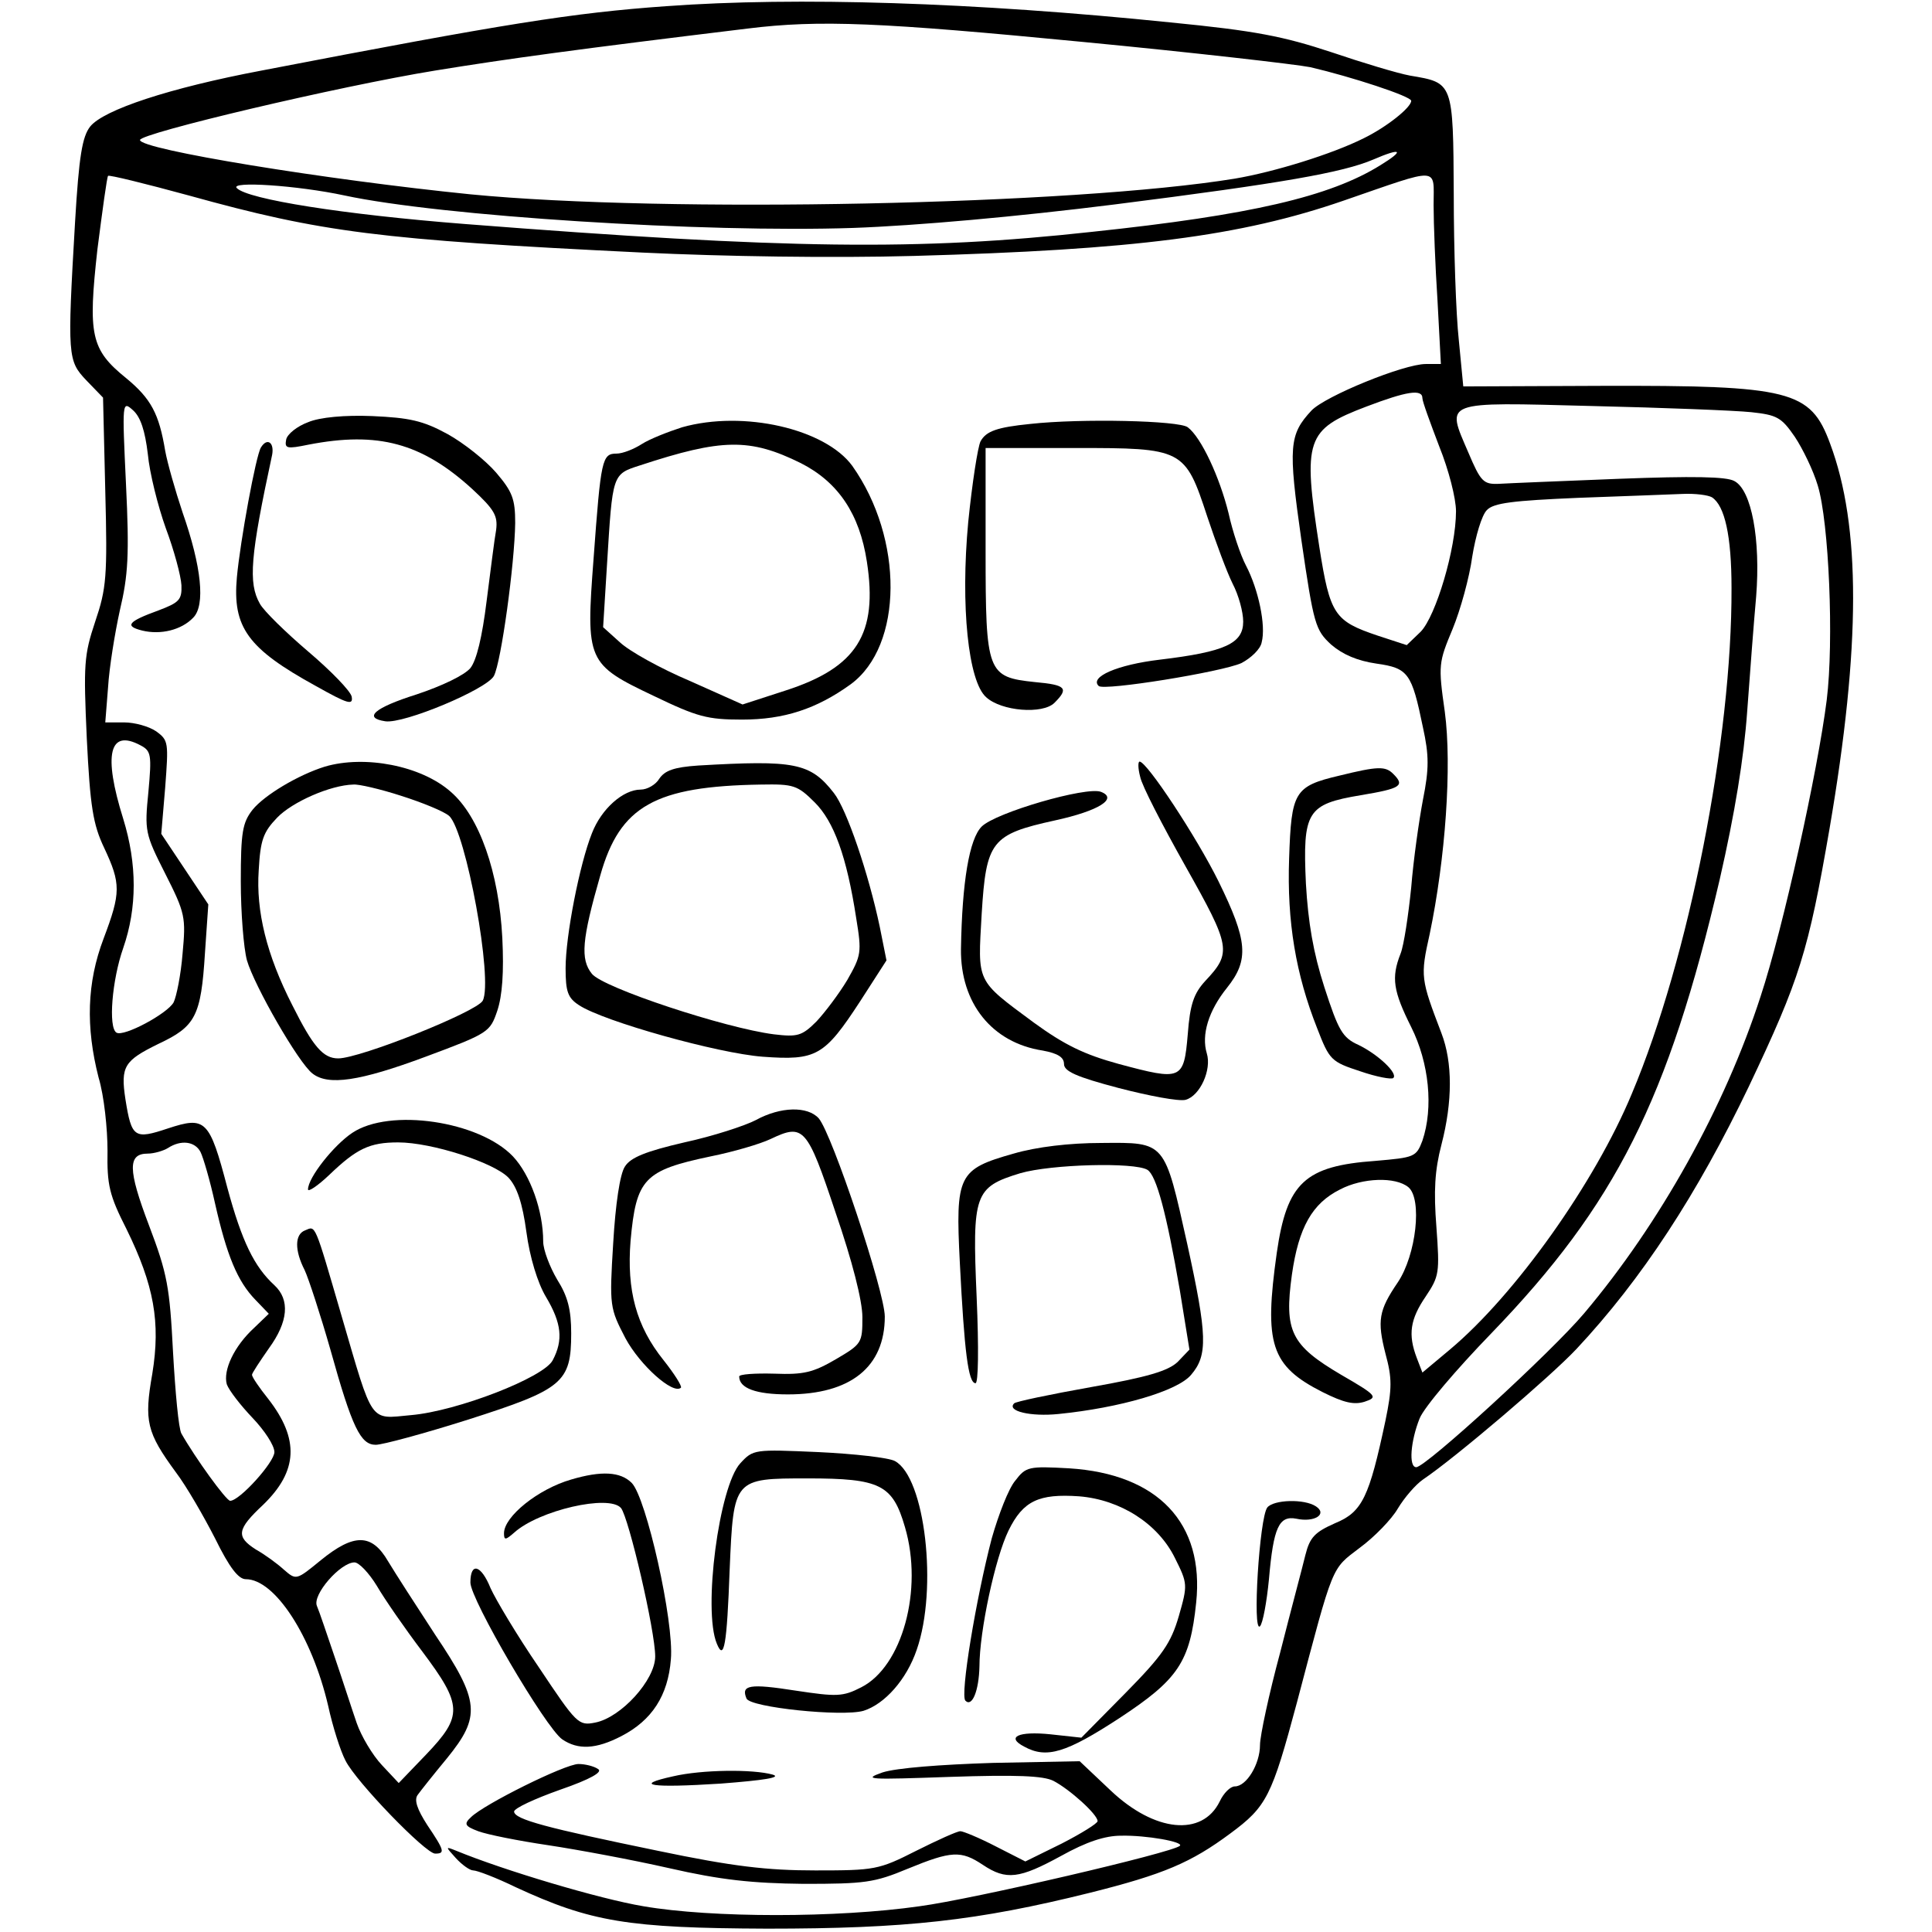 <?xml version="1.0" standalone="no"?>
<!DOCTYPE svg PUBLIC "-//W3C//DTD SVG 20010904//EN"
 "http://www.w3.org/TR/2001/REC-SVG-20010904/DTD/svg10.dtd">
<svg version="1.0" xmlns="http://www.w3.org/2000/svg"
 width="345pt" height="345pt" viewBox="0 0 345 345"
 preserveAspectRatio="xMidYMid meet">
<g transform="translate(0,345) scale(0.1,-0.1)"
fill="#000000" stroke="none">
<path d="M1190 3439 c-168 -12 -287 -31 -723 -115 -164 -31 -282 -70 -306
-100 -14 -18 -20 -52 -27 -171 -14 -240 -13 -247 20 -282 l30 -31 4 -167 c4
-153 2 -174 -18 -233 -20 -60 -21 -76 -15 -209 6 -121 11 -153 31 -195 30 -64
30 -80 -1 -162 -30 -79 -32 -158 -9 -248 10 -33 16 -92 16 -131 -1 -61 3 -79
34 -140 49 -100 61 -166 46 -258 -15 -85 -10 -105 42 -176 19 -25 50 -79 70
-118 26 -53 42 -73 55 -73 52 0 118 -102 147 -226 8 -37 22 -81 31 -98 19 -38
143 -166 160 -166 18 0 17 5 -14 51 -18 28 -24 45 -17 54 5 7 28 36 52 65 61
75 59 102 -21 221 -34 52 -72 111 -84 131 -29 50 -61 50 -120 2 -44 -36 -44
-36 -66 -17 -12 11 -34 27 -50 36 -36 23 -34 36 13 80 62 60 65 117 9 189 -16
20 -29 39 -29 43 0 3 14 24 30 47 35 48 38 87 10 113 -36 33 -58 78 -84 174
-32 122 -39 128 -106 106 -60 -20 -65 -17 -76 52 -9 59 -2 69 59 99 66 31 76
49 83 162 l6 87 -42 63 -42 63 7 83 c6 80 6 84 -16 100 -13 9 -39 16 -57 16
l-34 0 5 63 c2 34 12 96 21 137 15 63 17 100 11 225 -7 149 -7 150 13 132 13
-12 21 -36 26 -78 3 -33 18 -93 32 -132 15 -40 27 -85 28 -102 1 -26 -4 -31
-41 -45 -55 -20 -61 -28 -29 -36 33 -8 70 1 91 23 22 22 15 91 -19 188 -13 39
-27 88 -31 110 -11 66 -25 93 -70 130 -63 51 -68 77 -51 230 9 70 17 129 19
131 2 2 67 -14 144 -35 238 -66 338 -79 810 -102 146 -7 339 -10 485 -6 394
11 583 35 768 99 174 60 160 61 160 -8 0 -33 3 -110 7 -171 l6 -113 -27 0
c-39 0 -179 -57 -204 -83 -40 -43 -42 -64 -18 -232 22 -151 25 -160 53 -186
21 -18 47 -29 81 -34 57 -8 63 -17 83 -114 11 -50 11 -74 0 -129 -7 -37 -17
-107 -21 -157 -5 -49 -13 -103 -19 -118 -17 -43 -13 -67 19 -131 32 -64 40
-144 20 -203 -11 -29 -14 -30 -84 -36 -126 -9 -158 -39 -176 -164 -23 -163
-11 -202 82 -249 38 -19 56 -23 75 -17 24 8 22 11 -42 48 -90 53 -102 78 -88
179 12 84 36 127 86 152 40 21 99 23 122 4 25 -21 14 -121 -19 -170 -34 -50
-37 -68 -22 -127 12 -44 12 -62 0 -120 -29 -136 -41 -163 -90 -183 -36 -16
-45 -25 -53 -57 -5 -21 -26 -99 -45 -174 -20 -74 -36 -149 -36 -165 0 -34 -24
-74 -45 -74 -8 0 -20 -12 -27 -27 -31 -63 -116 -55 -195 20 l-55 52 -155 -3
c-94 -3 -172 -9 -197 -17 -37 -13 -24 -13 120 -8 119 4 167 2 185 -7 29 -15
79 -60 79 -72 0 -4 -29 -22 -64 -40 l-65 -32 -53 27 c-29 15 -58 27 -63 27 -6
0 -41 -16 -79 -35 -67 -34 -74 -35 -180 -35 -86 0 -147 7 -281 35 -199 41
-256 56 -257 70 0 6 37 23 82 39 55 19 77 32 68 37 -7 5 -23 9 -35 9 -24 0
-169 -72 -192 -95 -13 -12 -11 -16 13 -25 16 -6 71 -17 125 -25 53 -8 150 -26
216 -41 92 -21 148 -27 240 -28 109 0 126 2 186 27 78 32 95 33 134 7 42 -28
65 -25 140 16 45 25 78 36 107 36 45 1 112 -11 105 -18 -12 -12 -368 -95 -465
-108 -147 -21 -371 -21 -493 0 -78 13 -249 64 -334 99 -20 8 -20 8 -1 -13 11
-12 25 -22 31 -22 7 0 41 -13 76 -30 134 -62 200 -73 449 -74 248 0 375 14
576 64 132 33 181 54 251 106 65 48 74 66 119 234 66 250 61 237 112 276 26
19 57 51 68 70 12 20 32 43 45 52 58 39 228 184 274 233 117 125 216 277 308
469 91 192 106 240 144 460 56 327 56 541 1 688 -35 95 -70 104 -409 103
l-246 -1 -8 83 c-5 45 -9 162 -9 260 -1 201 -1 199 -78 212 -22 4 -85 23 -141
42 -85 28 -134 38 -287 53 -351 36 -668 46 -900 29z m745 -64 c198 -19 380
-40 405 -45 73 -17 180 -52 180 -60 0 -12 -44 -47 -85 -67 -56 -28 -159 -60
-230 -72 -288 -47 -1016 -62 -1365 -28 -258 26 -590 80 -590 97 0 12 355 96
527 124 129 21 253 38 558 75 129 16 238 11 600 -24z m530 -220 c-90 -56 -231
-89 -515 -119 -310 -34 -543 -31 -1120 14 -217 17 -387 44 -407 64 -14 13 108
5 192 -13 172 -37 643 -67 909 -58 112 4 292 20 467 42 300 38 407 57 461 80
51 22 57 17 13 -10z m75 -416 c0 -6 14 -44 30 -86 17 -42 30 -93 30 -116 0
-67 -36 -187 -63 -215 l-25 -24 -52 17 c-77 26 -85 37 -104 158 -30 193 -24
210 84 251 71 27 100 32 100 15z m587 -25 c46 -5 54 -9 78 -44 14 -21 33 -60
41 -87 20 -65 29 -278 16 -383 -16 -127 -78 -408 -118 -529 -64 -198 -180
-406 -315 -566 -58 -69 -283 -275 -300 -275 -14 0 -10 47 6 87 8 20 66 88 128
152 222 230 316 417 408 811 27 118 43 216 49 300 5 69 12 161 16 205 8 101
-8 190 -39 206 -14 8 -74 9 -206 4 -102 -4 -199 -8 -215 -9 -27 -1 -32 4 -54
56 -40 93 -48 90 220 83 128 -3 256 -8 285 -11z m-70 -152 c23 -15 35 -69 35
-162 1 -269 -76 -661 -178 -903 -66 -159 -208 -359 -325 -457 l-49 -41 -10 26
c-16 42 -12 69 16 110 24 36 25 42 19 124 -5 64 -3 101 9 147 20 77 20 147 0
199 -37 97 -38 101 -21 177 28 134 40 300 27 397 -12 84 -11 88 14 148 14 34
30 92 35 129 6 37 17 74 26 83 12 13 47 17 163 22 81 3 165 6 187 7 22 1 45
-2 52 -6z m-2806 -443 c19 -10 20 -17 14 -83 -7 -70 -6 -75 30 -146 36 -71 37
-78 31 -143 -3 -38 -11 -77 -16 -87 -11 -20 -89 -62 -102 -54 -15 9 -8 94 12
151 25 72 25 150 0 231 -36 115 -25 161 31 131z m107 -726 c5 -10 17 -51 26
-92 21 -93 40 -139 72 -172 l24 -25 -26 -25 c-36 -33 -56 -76 -49 -101 4 -11
25 -38 46 -60 21 -22 39 -49 39 -61 0 -18 -62 -87 -79 -87 -7 0 -62 76 -87
120 -5 8 -11 74 -15 145 -6 117 -10 140 -43 227 -38 100 -38 128 -2 128 11 0
28 5 36 10 23 15 48 12 58 -7z m315 -775 c14 -24 50 -76 81 -117 72 -96 73
-115 7 -184 l-49 -51 -30 32 c-17 18 -37 52 -45 75 -8 23 -25 76 -39 117 -14
41 -28 83 -32 92 -9 20 42 78 67 78 8 0 26 -19 40 -42z"/>
<path d="M550 2696 c-19 -7 -37 -21 -39 -31 -3 -16 1 -17 40 -9 124 24 202 3
292 -79 40 -37 46 -48 43 -73 -3 -16 -10 -73 -17 -127 -8 -65 -18 -106 -29
-120 -11 -13 -51 -32 -96 -47 -76 -24 -96 -42 -56 -48 33 -5 181 57 194 81 13
25 37 200 38 273 0 43 -5 56 -34 90 -19 22 -58 53 -87 69 -44 24 -68 29 -134
32 -49 2 -94 -2 -115 -11z"/>
<path d="M1218 2687 c-25 -8 -58 -21 -72 -30 -14 -9 -34 -17 -45 -17 -26 0
-28 -10 -41 -187 -14 -184 -12 -189 108 -246 77 -37 95 -42 157 -42 75 0 133
19 194 63 94 69 95 260 3 390 -48 66 -194 100 -304 69z m212 -64 c67 -34 105
-91 118 -176 20 -129 -18 -189 -145 -230 l-77 -25 -94 42 c-52 22 -108 53
-125 69 l-30 27 7 113 c10 161 9 160 59 176 146 48 196 49 287 4z"/>
<path d="M1840 2693 c-60 -6 -79 -13 -89 -31 -5 -10 -15 -75 -22 -144 -14
-150 0 -285 32 -313 27 -25 101 -31 122 -10 26 26 21 32 -35 37 -85 9 -88 16
-88 234 l0 184 159 0 c194 0 197 -1 237 -123 15 -45 35 -99 45 -119 11 -21 19
-51 19 -68 0 -39 -32 -54 -149 -68 -76 -9 -126 -31 -109 -47 9 -9 220 25 255
41 17 9 34 25 36 37 8 30 -6 95 -28 137 -10 19 -24 61 -31 93 -16 65 -49 136
-73 154 -15 12 -190 16 -281 6z"/>
<path d="M466 2651 c-9 -14 -37 -167 -43 -232 -8 -89 19 -127 141 -194 57 -32
67 -35 64 -19 -2 10 -37 46 -77 80 -41 35 -80 73 -87 86 -21 37 -17 85 22 266
4 22 -9 31 -20 13z"/>
<path d="M580 2081 c-48 -15 -108 -51 -129 -77 -18 -23 -21 -40 -21 -128 0
-55 5 -119 11 -141 13 -45 92 -183 117 -202 28 -22 84 -14 202 30 113 42 115
44 128 82 9 27 12 69 9 130 -6 117 -41 217 -92 261 -53 47 -154 66 -225 45z
m136 -52 c38 -12 77 -28 86 -36 30 -27 79 -294 60 -330 -11 -20 -219 -103
-258 -103 -27 0 -45 21 -82 95 -46 90 -65 168 -60 241 3 54 8 68 33 94 27 28
95 58 136 59 9 1 48 -8 85 -20z"/>
<path d="M1247 2083 c-44 -3 -60 -9 -70 -24 -6 -10 -21 -19 -33 -19 -31 0 -70
-34 -87 -78 -22 -55 -47 -183 -47 -241 0 -42 4 -53 24 -66 44 -29 248 -86 328
-92 96 -7 110 1 174 99 l47 73 -12 60 c-20 95 -59 210 -82 239 -42 54 -70 59
-242 49z m208 -66 c34 -34 57 -96 74 -207 10 -61 9 -66 -16 -110 -15 -25 -40
-58 -55 -74 -26 -26 -34 -28 -76 -23 -87 11 -305 83 -325 108 -21 26 -18 61
15 176 35 124 98 159 287 162 58 1 65 -1 96 -32z"/>
<path d="M2036 2063 c3 -16 40 -87 81 -160 81 -144 83 -154 35 -205 -20 -22
-27 -41 -31 -95 -7 -82 -11 -83 -123 -53 -62 17 -97 34 -152 74 -104 77 -100
70 -93 194 8 130 17 142 131 167 78 17 113 39 82 51 -26 10 -188 -37 -213 -62
-22 -22 -35 -98 -37 -219 -1 -96 55 -167 146 -181 27 -5 38 -12 38 -24 0 -13
22 -23 98 -43 54 -14 107 -24 119 -21 26 7 47 54 38 83 -10 33 3 76 36 117 40
50 37 84 -15 190 -39 79 -128 214 -141 214 -3 0 -3 -12 1 -27z"/>
<path d="M2392 2065 c-81 -19 -86 -29 -90 -148 -4 -113 12 -207 50 -303 22
-57 25 -60 77 -77 29 -10 56 -15 59 -12 9 8 -27 42 -62 59 -29 13 -36 26 -61
103 -20 62 -29 116 -33 185 -6 129 2 142 98 158 72 12 79 17 58 38 -14 14 -27
14 -96 -3z"/>
<path d="M1350 1450 c-19 -10 -77 -29 -128 -40 -69 -16 -96 -27 -106 -43 -9
-13 -17 -68 -21 -137 -7 -113 -6 -116 22 -170 26 -48 85 -101 99 -88 2 3 -12
25 -31 49 -49 61 -66 125 -59 213 10 111 24 126 143 151 40 8 88 22 107 31 59
28 65 22 116 -131 30 -87 48 -158 48 -187 0 -46 -1 -48 -47 -75 -41 -24 -58
-28 -110 -26 -35 1 -63 -1 -63 -5 0 -21 30 -32 87 -32 112 0 173 49 173 139 0
44 -94 326 -118 354 -20 22 -68 21 -112 -3z"/>
<path d="M629 1427 c-33 -22 -79 -80 -79 -101 0 -5 17 6 38 26 49 47 72 58
123 58 60 0 171 -36 197 -63 15 -16 25 -45 32 -97 6 -45 20 -91 35 -116 28
-47 31 -77 12 -113 -16 -31 -171 -91 -253 -98 -75 -7 -67 -18 -124 177 -49
168 -46 161 -65 153 -19 -7 -19 -36 -1 -71 7 -15 28 -79 46 -142 39 -140 54
-170 81 -170 12 0 86 20 165 45 169 54 184 66 184 154 0 42 -6 66 -25 96 -13
22 -25 53 -25 68 0 55 -23 119 -54 152 -60 63 -220 87 -287 42z"/>
<path d="M1810 1390 c-99 -28 -104 -38 -96 -195 8 -158 15 -215 28 -215 5 0 6
61 2 154 -8 184 -4 196 78 221 55 16 204 20 227 6 16 -10 34 -77 58 -216 l17
-105 -21 -22 c-17 -16 -53 -27 -155 -45 -73 -13 -135 -26 -137 -29 -14 -14 30
-24 79 -19 110 11 213 41 237 70 30 35 29 70 -7 234 -41 184 -38 181 -153 180
-57 0 -116 -7 -157 -19z"/>
<path d="M1322 837 c-38 -41 -67 -262 -42 -322 13 -32 18 -3 23 133 7 162 7
162 139 162 130 0 152 -11 174 -87 33 -112 -5 -249 -78 -286 -33 -17 -44 -17
-117 -6 -83 13 -98 10 -88 -14 6 -16 171 -33 209 -22 38 12 77 56 95 109 38
109 15 308 -39 337 -11 6 -73 13 -137 16 -114 5 -116 5 -139 -20z"/>
<path d="M1813 806 c-12 -14 -30 -61 -42 -103 -28 -107 -57 -281 -47 -290 12
-12 24 18 25 61 0 63 28 194 52 243 26 53 54 66 126 61 74 -6 141 -49 171
-110 23 -46 23 -48 7 -104 -14 -48 -29 -70 -95 -137 l-79 -80 -55 6 c-58 6
-80 -5 -47 -22 40 -22 75 -11 170 51 105 69 126 100 137 206 15 142 -68 230
-227 240 -72 4 -77 3 -96 -22z"/>
<path d="M1020 808 c-59 -17 -120 -66 -120 -96 0 -13 3 -12 18 1 44 40 170 69
191 44 14 -18 61 -219 61 -265 0 -42 -61 -109 -107 -118 -30 -6 -33 -3 -101
99 -39 57 -77 121 -86 141 -17 42 -36 47 -36 10 0 -30 134 -259 164 -280 28
-19 60 -18 106 6 54 28 83 72 88 137 6 67 -44 289 -70 315 -20 20 -54 22 -108
6z"/>
<path d="M2263 758 c-14 -18 -27 -226 -13 -212 5 5 12 43 16 84 8 93 18 114
49 108 32 -7 56 8 35 22 -21 14 -76 12 -87 -2z"/>
<path d="M1202 278 c-73 -16 -40 -21 85 -13 78 6 109 11 93 16 -35 10 -127 9
-178 -3z"/>
</g>
</svg>
